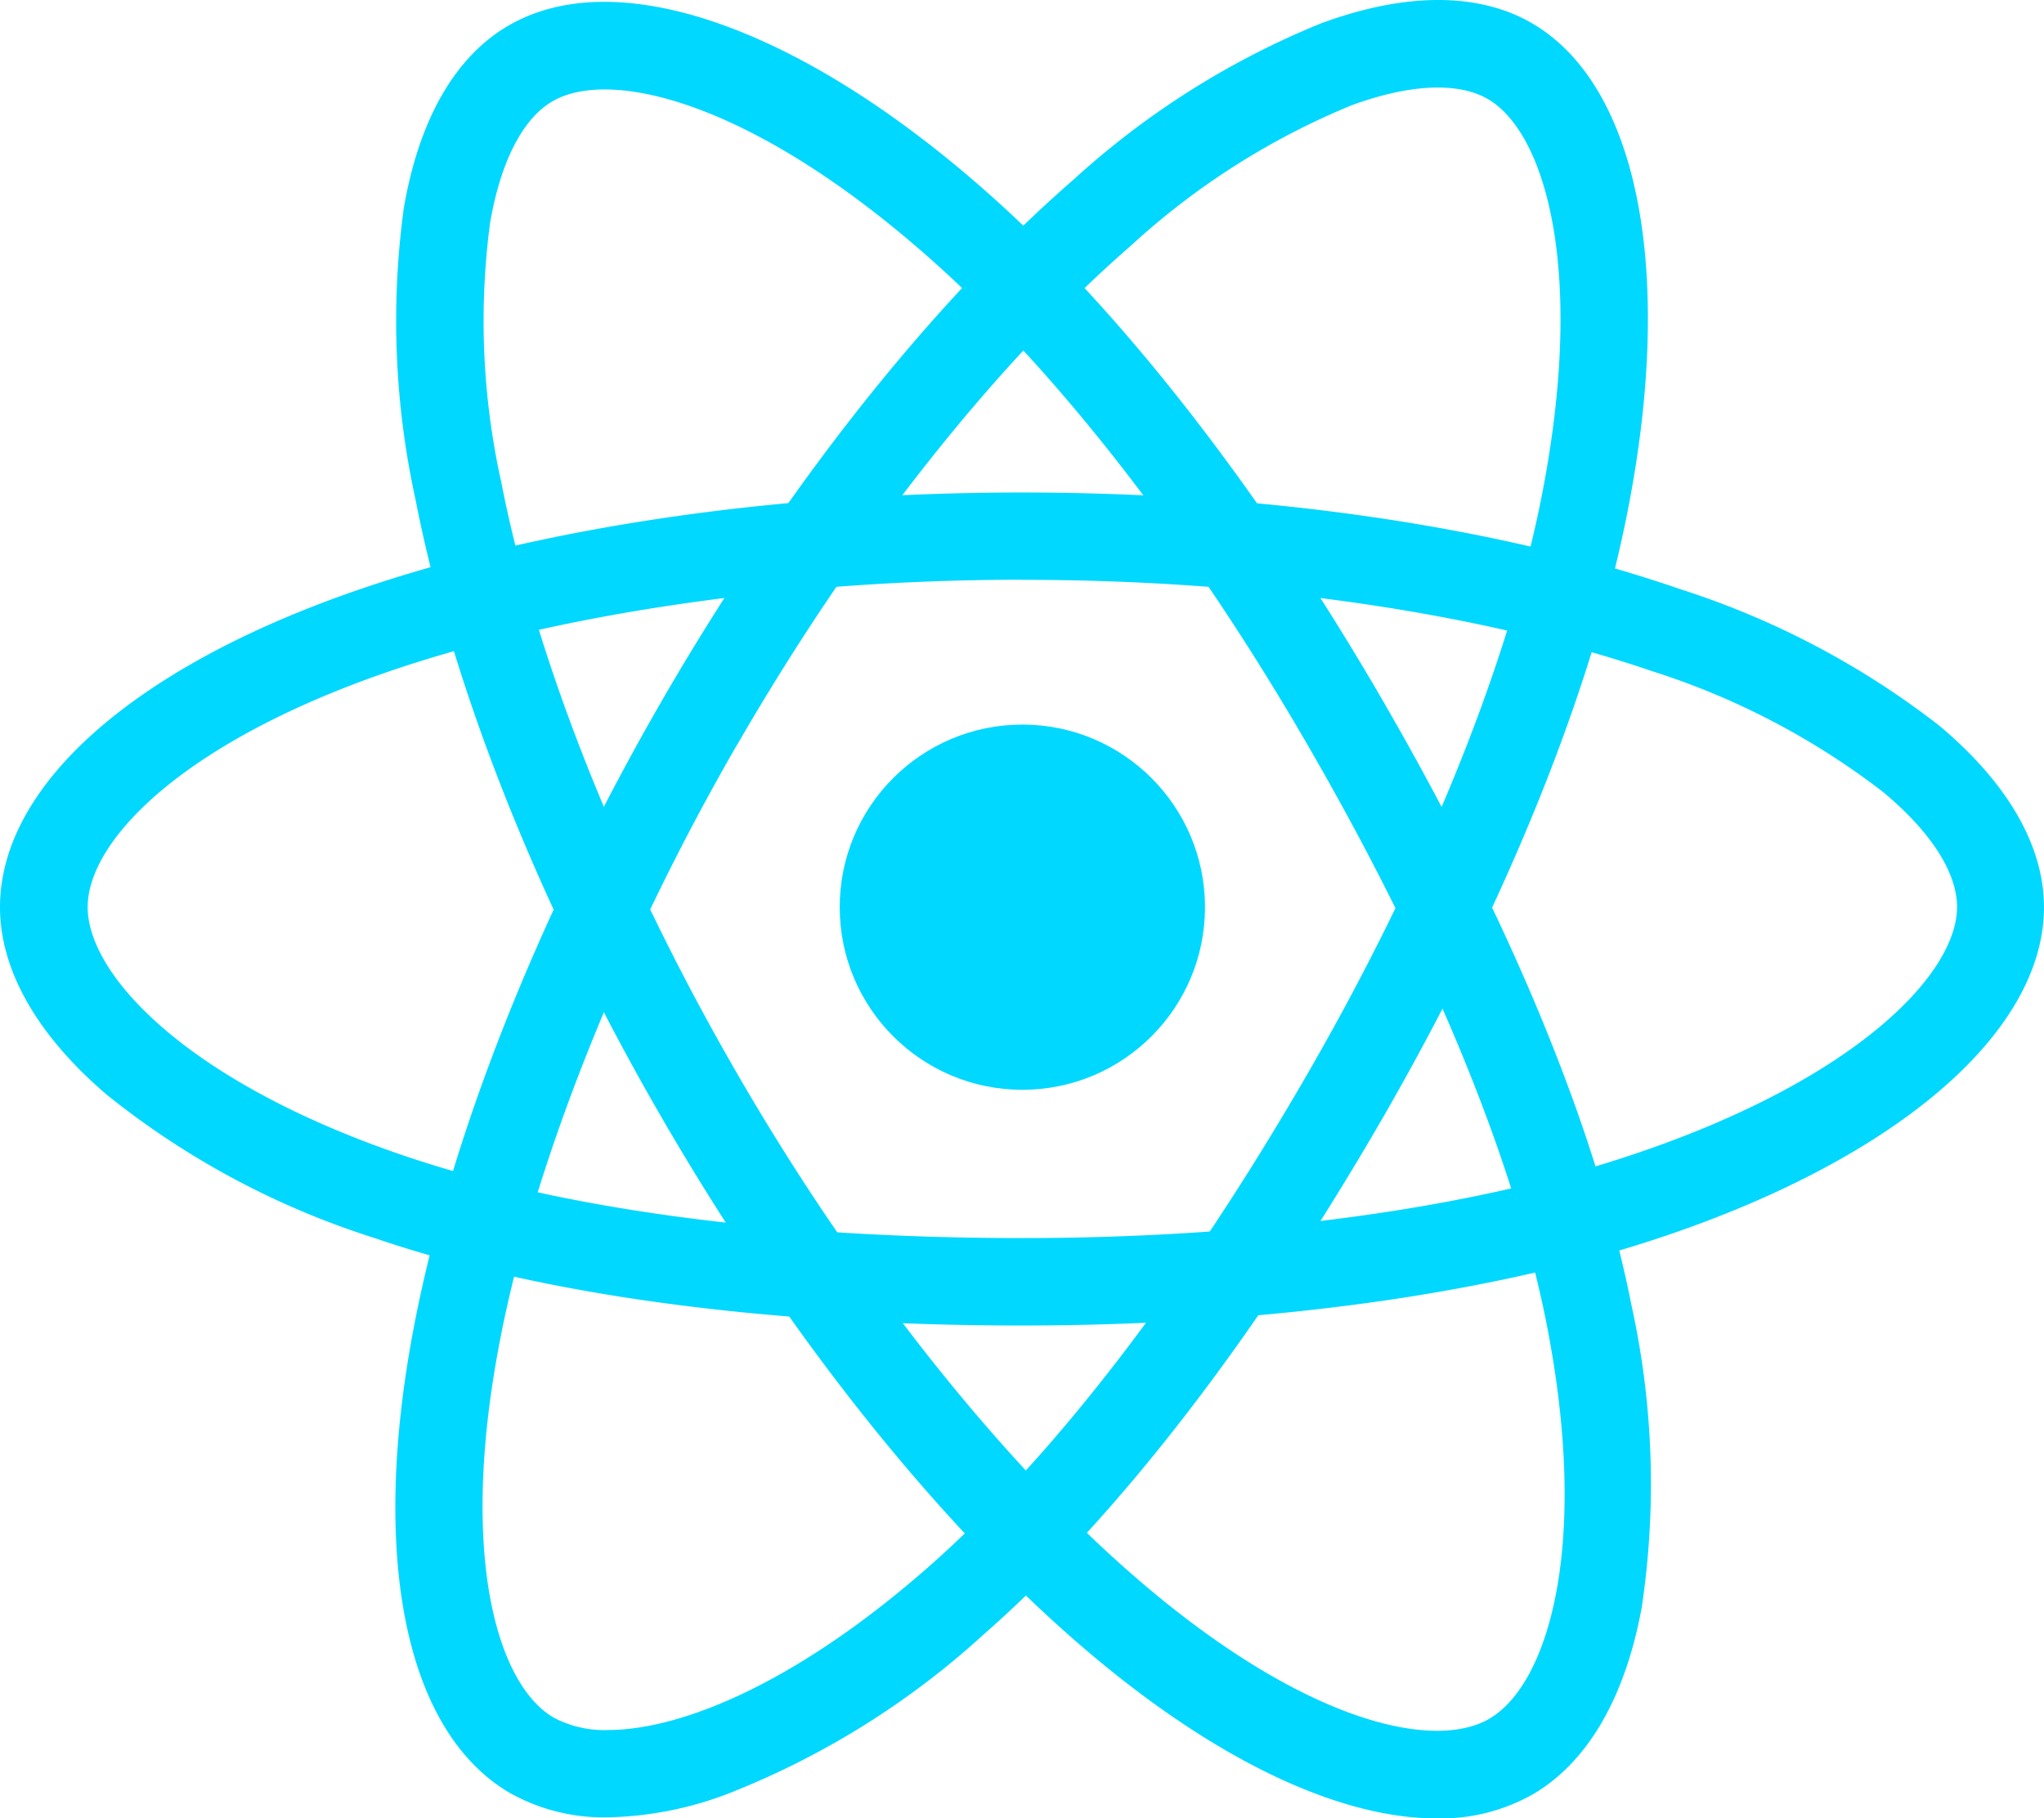 <svg xmlns="http://www.w3.org/2000/svg" width="117.007" height="104.112" viewBox="0 0 117.007 104.112">
  <g id="react-js" transform="translate(-18.5 -50.212)">
    <circle id="Ellipse_1" data-name="Ellipse 1" cx="10.455" cy="10.455" r="10.455" transform="translate(66.569 91.698)" fill="#00d8ff"/>
    <g id="Group_1" data-name="Group 1" transform="translate(18.5 78.41)">
      <path id="Path_3" data-name="Path 3" d="M77.024,233.294c-14.683,0-27.513-1.729-37.114-5.019a47.153,47.153,0,0,1-15.287-8.185c-4-3.416-6.123-7.144-6.123-10.747,0-6.915,7.581-13.683,20.307-18.1C49.22,187.62,62.8,185.6,77,185.6c13.954,0,27.346,1.958,37.7,5.54a47.919,47.919,0,0,1,14.787,7.789c3.936,3.291,6.019,6.894,6.019,10.414,0,7.185-8.477,14.454-22.139,18.974C103.7,231.524,90.791,233.294,77.024,233.294Zm0-42.7c-13.475,0-26.8,1.958-36.552,5.353-11.7,4.082-16.953,9.664-16.953,13.392,0,3.874,5.644,9.976,18.016,14.2,9.081,3.1,21.369,4.749,35.49,4.749,13.246,0,25.6-1.666,34.781-4.728,12.85-4.27,18.724-10.372,18.724-14.225,0-1.979-1.5-4.311-4.228-6.581a42.864,42.864,0,0,0-13.2-6.915C103.246,192.473,90.437,190.6,77.024,190.6Z" transform="translate(-18.5 -185.6)" fill="#00d8ff"/>
    </g>
    <g id="Group_2" data-name="Group 2" transform="translate(41.131 50.212)">
      <path id="Path_4" data-name="Path 4" d="M139.331,154.262a10.981,10.981,0,0,1-5.582-1.375c-5.977-3.457-8.06-13.413-5.54-26.638,2.062-10.851,7.1-23.6,14.2-35.906,6.977-12.08,15.35-22.7,23.618-29.887a47.548,47.548,0,0,1,14.142-8.914c4.811-1.77,8.977-1.77,12.017-.021,6.227,3.582,8.289,14.579,5.373,28.658-2.062,10-6.977,22.056-13.85,33.99-7.331,12.7-15.245,22.952-22.889,29.637A47.2,47.2,0,0,1,146.1,152.95,20.3,20.3,0,0,1,139.331,154.262Zm5.228-62.669,2.166,1.25c-6.727,11.663-11.7,24.18-13.621,34.344-2.312,12.184-.083,19.515,3.124,21.369a6.164,6.164,0,0,0,3.1.708c4.145,0,10.664-2.624,18.2-9.206,7.227-6.311,14.787-16.141,21.848-28.367,6.623-11.476,11.33-23.014,13.288-32.49,2.728-13.267.375-21.39-2.978-23.326-1.708-.979-4.478-.854-7.81.375a42.534,42.534,0,0,0-12.58,8c-7.852,6.831-15.87,16.995-22.577,28.617Z" transform="translate(-127.159 -50.212)" fill="#00d8ff"/>
    </g>
    <g id="Group_3" data-name="Group 3" transform="translate(41.157 50.313)">
      <path id="Path_5" data-name="Path 5" d="M186.874,154.708c-5.665,0-12.85-3.416-20.348-9.872-8.373-7.206-16.891-17.932-24.014-30.241h0c-7-12.08-12-24.639-14.1-35.406a47.78,47.78,0,0,1-.666-16.7c.875-5.061,2.937-8.664,6-10.434,6.206-3.6,16.766.1,27.513,9.664,7.623,6.769,15.62,17.057,22.514,28.971,7.352,12.7,12.288,24.68,14.246,34.636a47.611,47.611,0,0,1,.583,17.328c-.958,5.186-3.124,8.872-6.248,10.684A10.7,10.7,0,0,1,186.874,154.708ZM146.844,112.1c6.748,11.663,15.121,22.223,22.952,28.95,9.393,8.081,16.849,9.83,20.077,7.956,3.353-1.937,5.811-9.872,3.27-22.7-1.874-9.414-6.6-20.869-13.683-33.094-6.644-11.476-14.287-21.327-21.514-27.742-10.122-9-18.328-11.018-21.681-9.081-1.708.979-2.978,3.457-3.582,6.956a42.6,42.6,0,0,0,.646,14.891c2,10.226,6.79,22.243,13.517,33.865Z" transform="translate(-127.284 -50.696)" fill="#00d8ff"/>
    </g>
  </g>
</svg>
